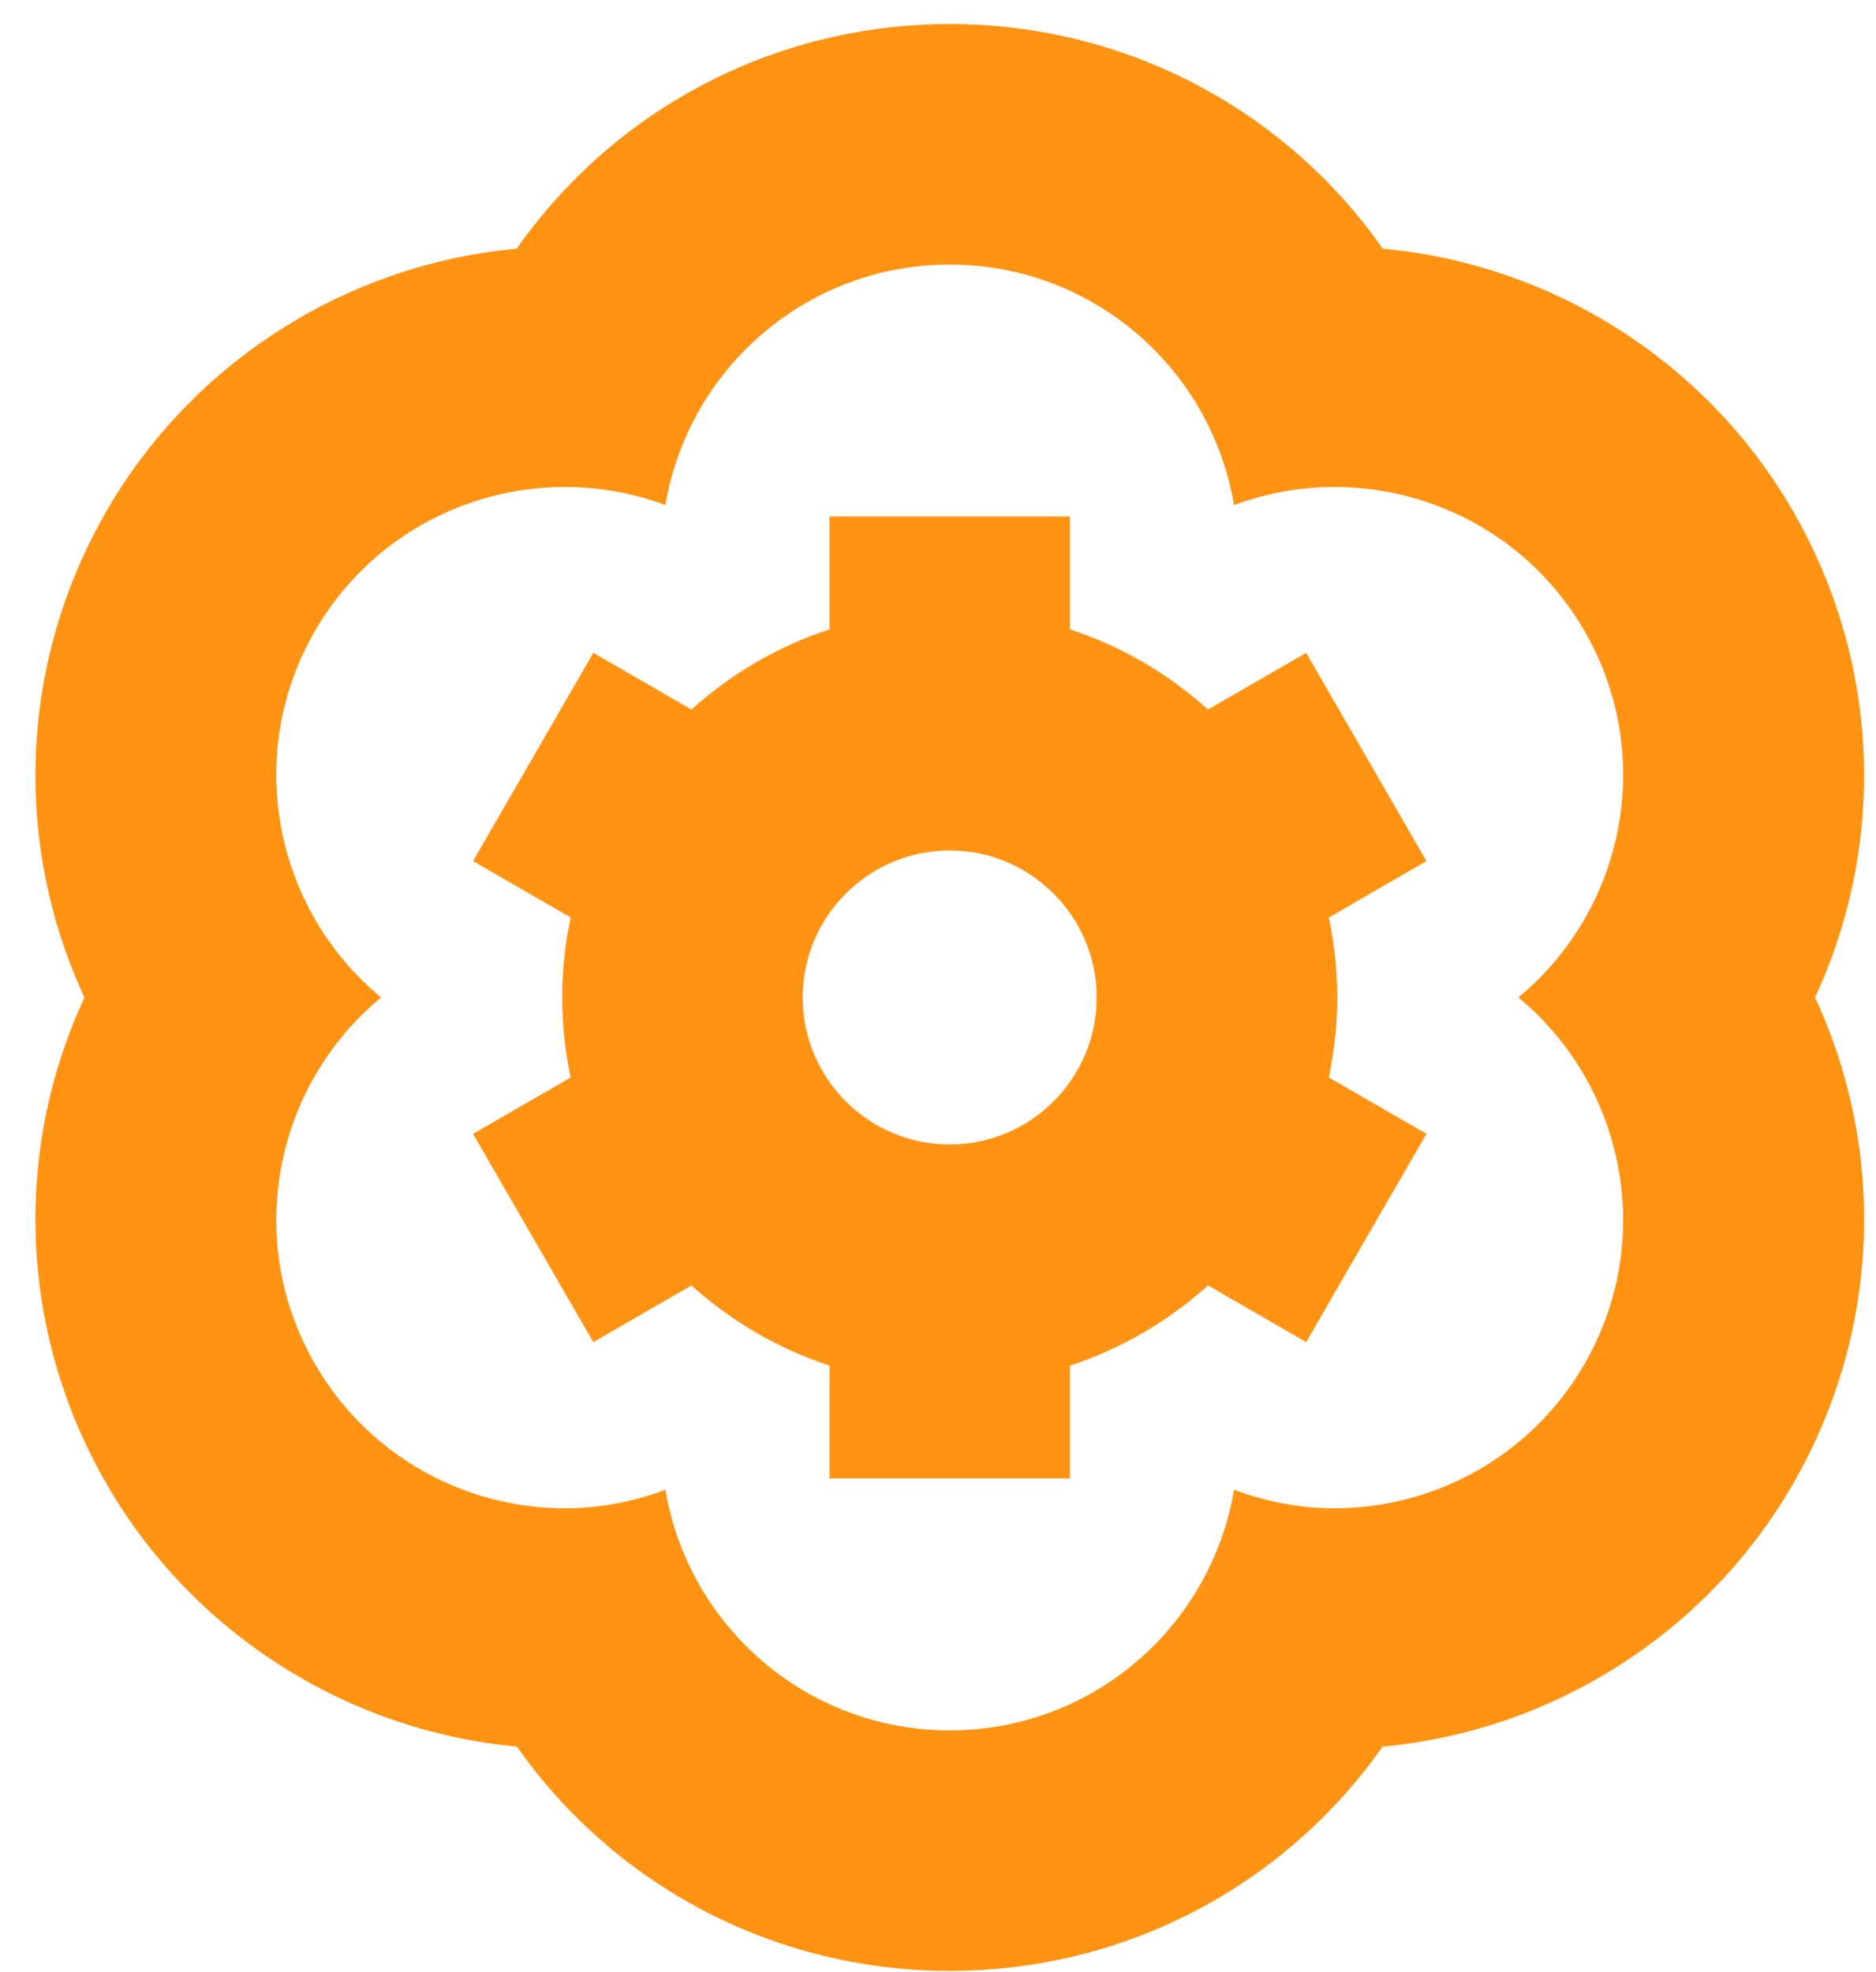 <svg width="39" height="41" viewBox="0 0 39 41" fill="none" xmlns="http://www.w3.org/2000/svg">
<path d="M27.154 13.572L25.114 14.75C24.291 14.011 23.319 13.436 22.244 13.084V10.738H17.244V13.084C16.169 13.436 15.197 14.011 14.374 14.75L12.334 13.572L9.834 17.902L11.863 19.074C11.75 19.611 11.688 20.167 11.688 20.737C11.688 21.307 11.75 21.863 11.863 22.4L9.834 23.572L12.334 27.902L14.374 26.724C15.197 27.463 16.169 28.038 17.244 28.39V30.736H22.244V28.39C23.319 28.038 24.291 27.463 25.114 26.724L27.154 27.902L29.654 23.572L27.625 22.4C27.738 21.863 27.8 21.307 27.8 20.737C27.8 20.167 27.738 19.611 27.625 19.074L29.654 17.902L27.154 13.572ZM22.799 20.737C22.799 22.422 21.428 23.793 19.743 23.793C18.058 23.793 16.687 22.422 16.687 20.737C16.687 19.052 18.058 17.681 19.743 17.681C21.428 17.681 22.799 19.053 22.799 20.737Z" fill="#FF9314"/>
<path d="M37.27 10.618C35.481 7.52 32.276 5.494 28.746 5.17C26.746 2.315 23.44 0.5 19.744 0.5C16.048 0.5 12.742 2.315 10.742 5.17C7.211 5.494 4.007 7.52 2.218 10.618C0.372 13.815 0.289 17.58 1.756 20.737C0.289 23.894 0.373 27.66 2.218 30.856C4.01 33.958 7.215 35.985 10.746 36.311C12.747 39.162 16.05 40.974 19.744 40.974C23.438 40.974 26.741 39.162 28.742 36.311C32.274 35.986 35.48 33.958 37.271 30.856C39.117 27.659 39.2 23.894 37.733 20.737C39.199 17.58 39.116 13.815 37.27 10.618ZM32.94 28.356C31.829 30.281 29.812 31.357 27.738 31.357C27.038 31.357 26.334 31.225 25.654 30.971C25.178 33.809 22.717 35.974 19.744 35.974C16.771 35.974 14.309 33.809 13.833 30.971C13.153 31.225 12.449 31.357 11.749 31.357C9.675 31.357 7.659 30.281 6.547 28.356C5.061 25.782 5.704 22.568 7.923 20.737C5.704 18.905 5.06 15.692 6.547 13.118C7.658 11.195 9.671 10.124 11.742 10.124C12.443 10.124 13.151 10.247 13.833 10.501C14.31 7.664 16.771 5.5 19.744 5.5C22.716 5.5 25.177 7.664 25.654 10.501C26.336 10.247 27.044 10.124 27.745 10.124C29.816 10.124 31.829 11.195 32.94 13.118C34.426 15.692 33.783 18.906 31.564 20.737C33.782 22.569 34.426 25.782 32.94 28.356Z" fill="#FF9314"/>
</svg>
